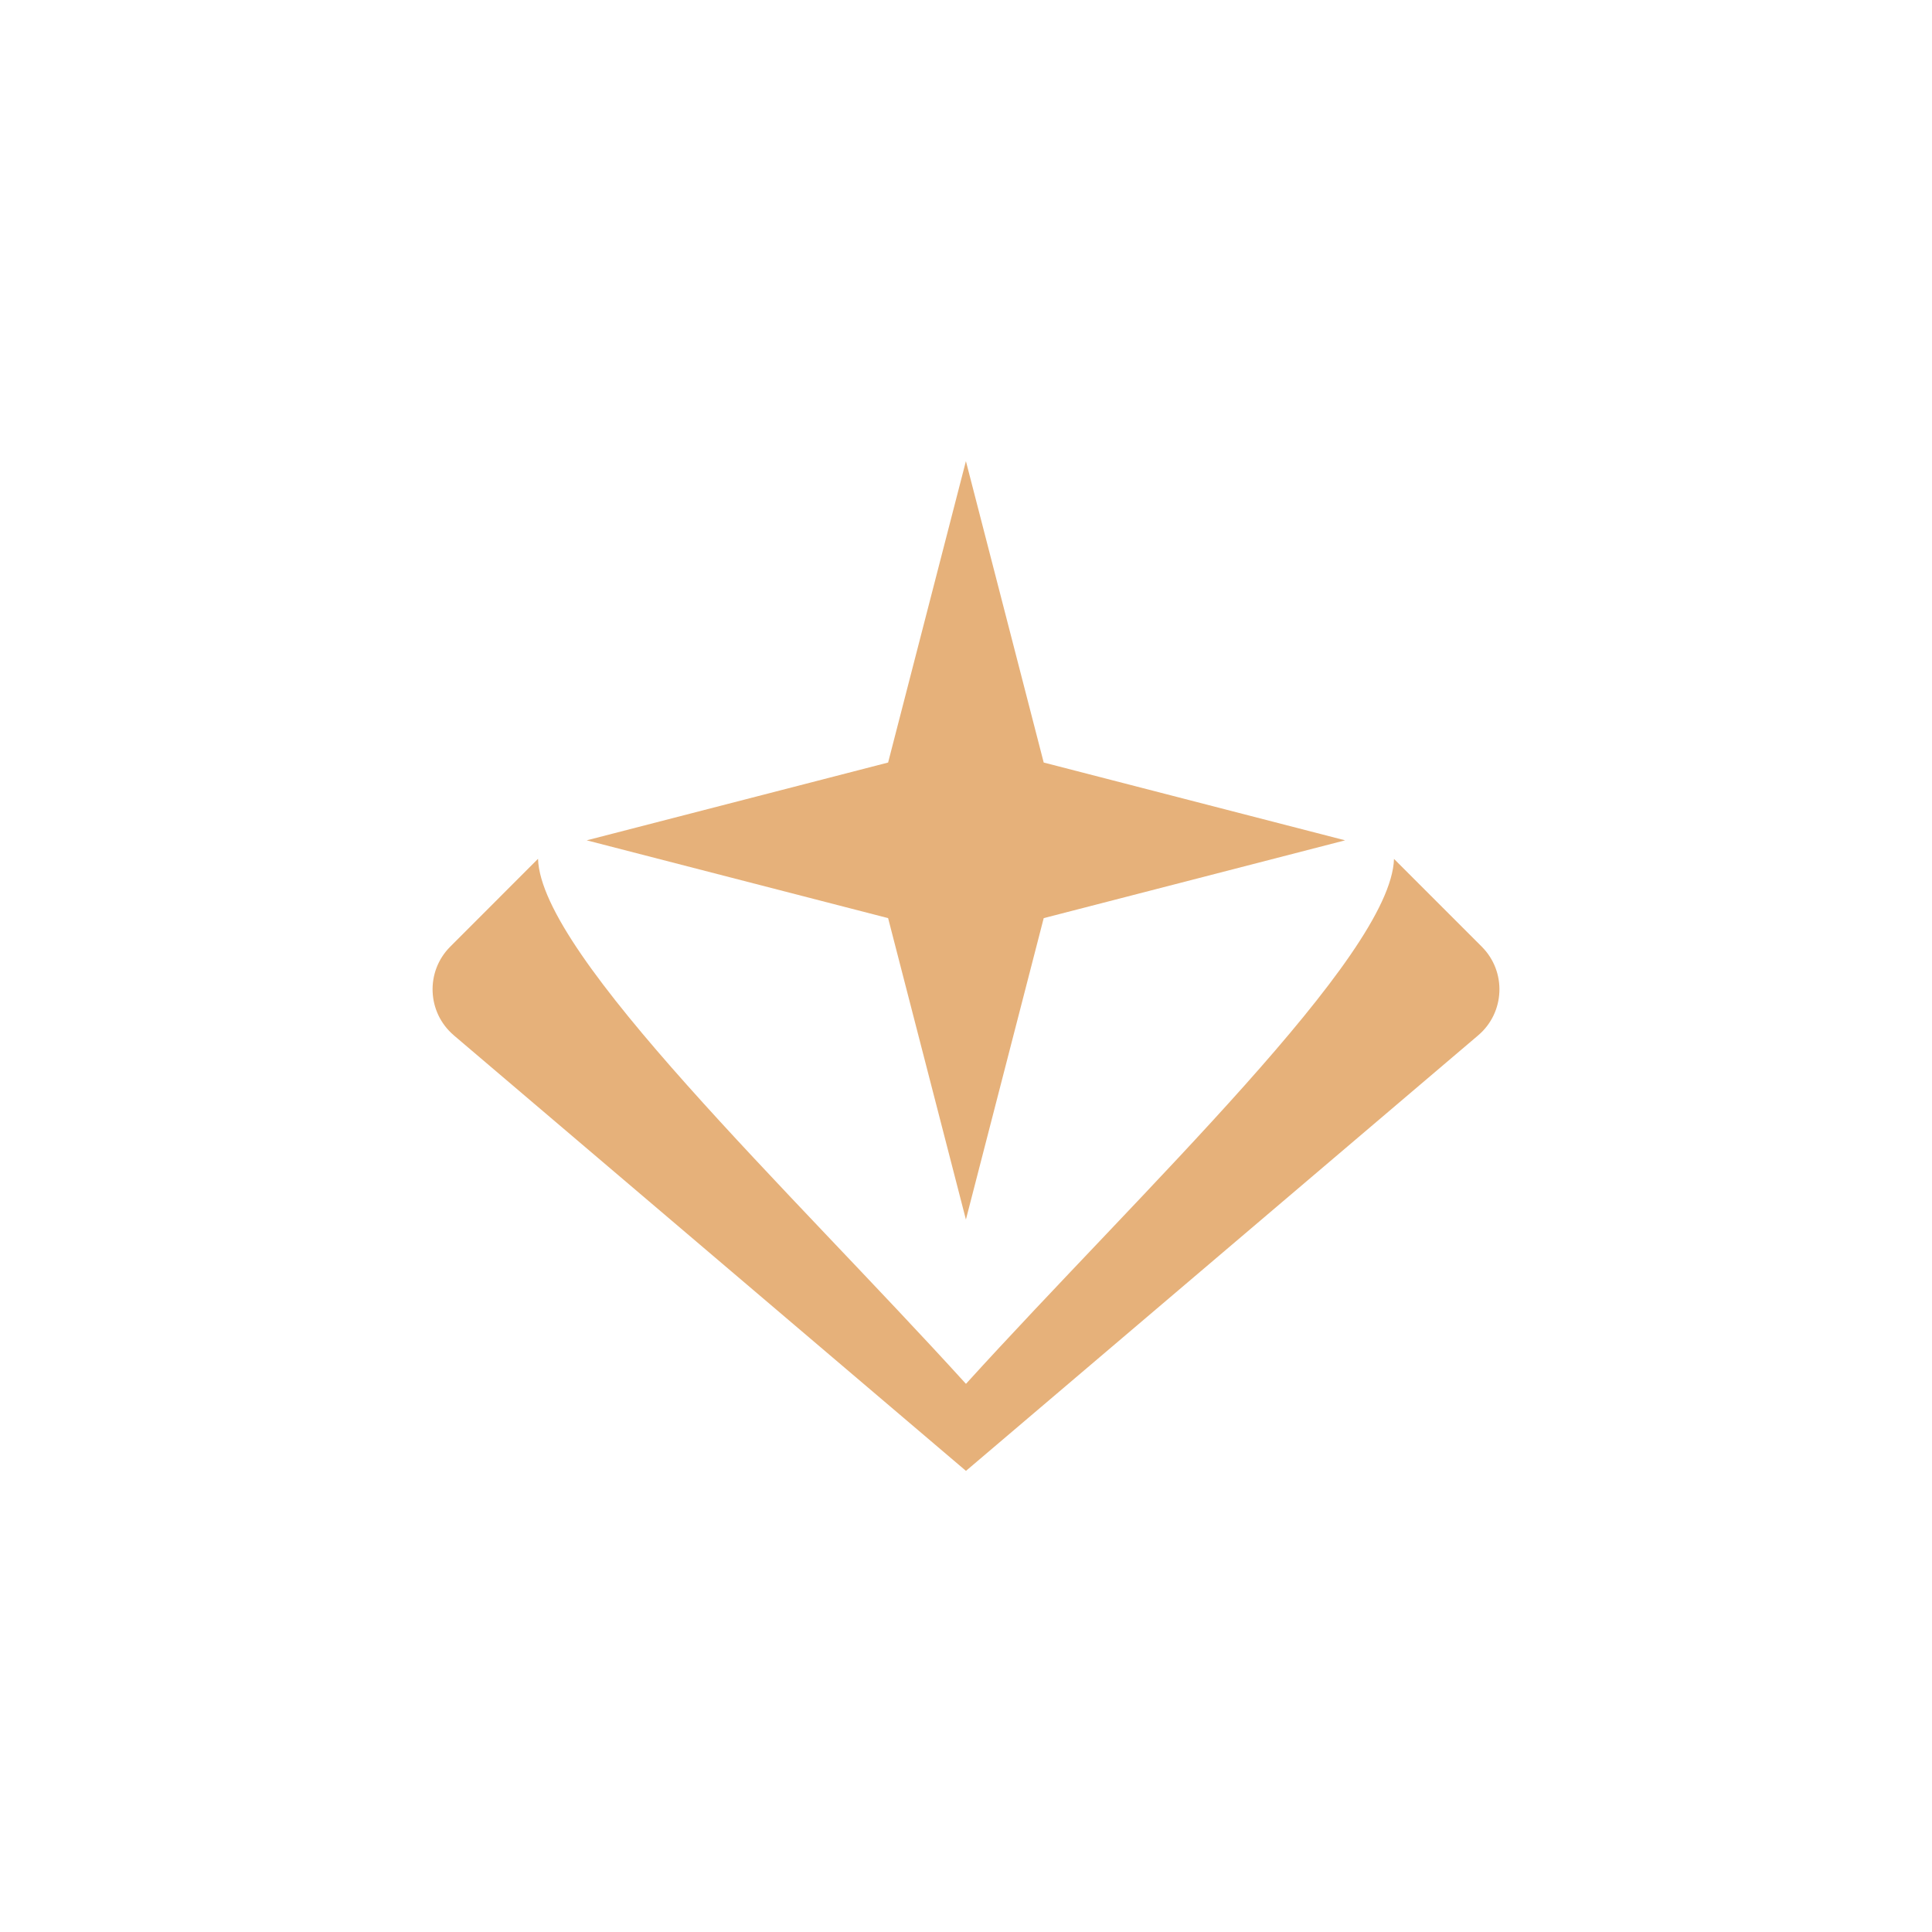 <?xml version="1.0" encoding="UTF-8"?>
<svg id="Capa_de_Información_de_muestra" xmlns="http://www.w3.org/2000/svg" version="1.1" viewBox="0 0 1080 1080">
  <!-- Generator: Adobe Illustrator 29.8.2, SVG Export Plug-In . SVG Version: 2.1.1 Build 3)  -->
  <defs>
    <style>
      .st0 {
        fill: #e6b17a;
      }
    </style>
  </defs>
  <path class="st0" d="M253.69,578.76l286.29,243.47,286.33-243.46c15.02-12.77,15.94-35.64,2-49.58l-49.05-49.05c-1.78,54.4-141.08,185.32-239.22,293.38l-.06-.06-.06.06c-98.14-108.06-237.45-239.04-239.16-293.44l-49.07,49.11c-13.93,13.94-13,36.8,2.01,49.56Z"/>
  <polygon class="st0" points="539.95 681.73 583.44 513.24 751.93 469.75 583.44 426.26 539.95 257.77 496.46 426.26 327.97 469.75 496.46 513.24 539.95 681.73"/>
</svg>
